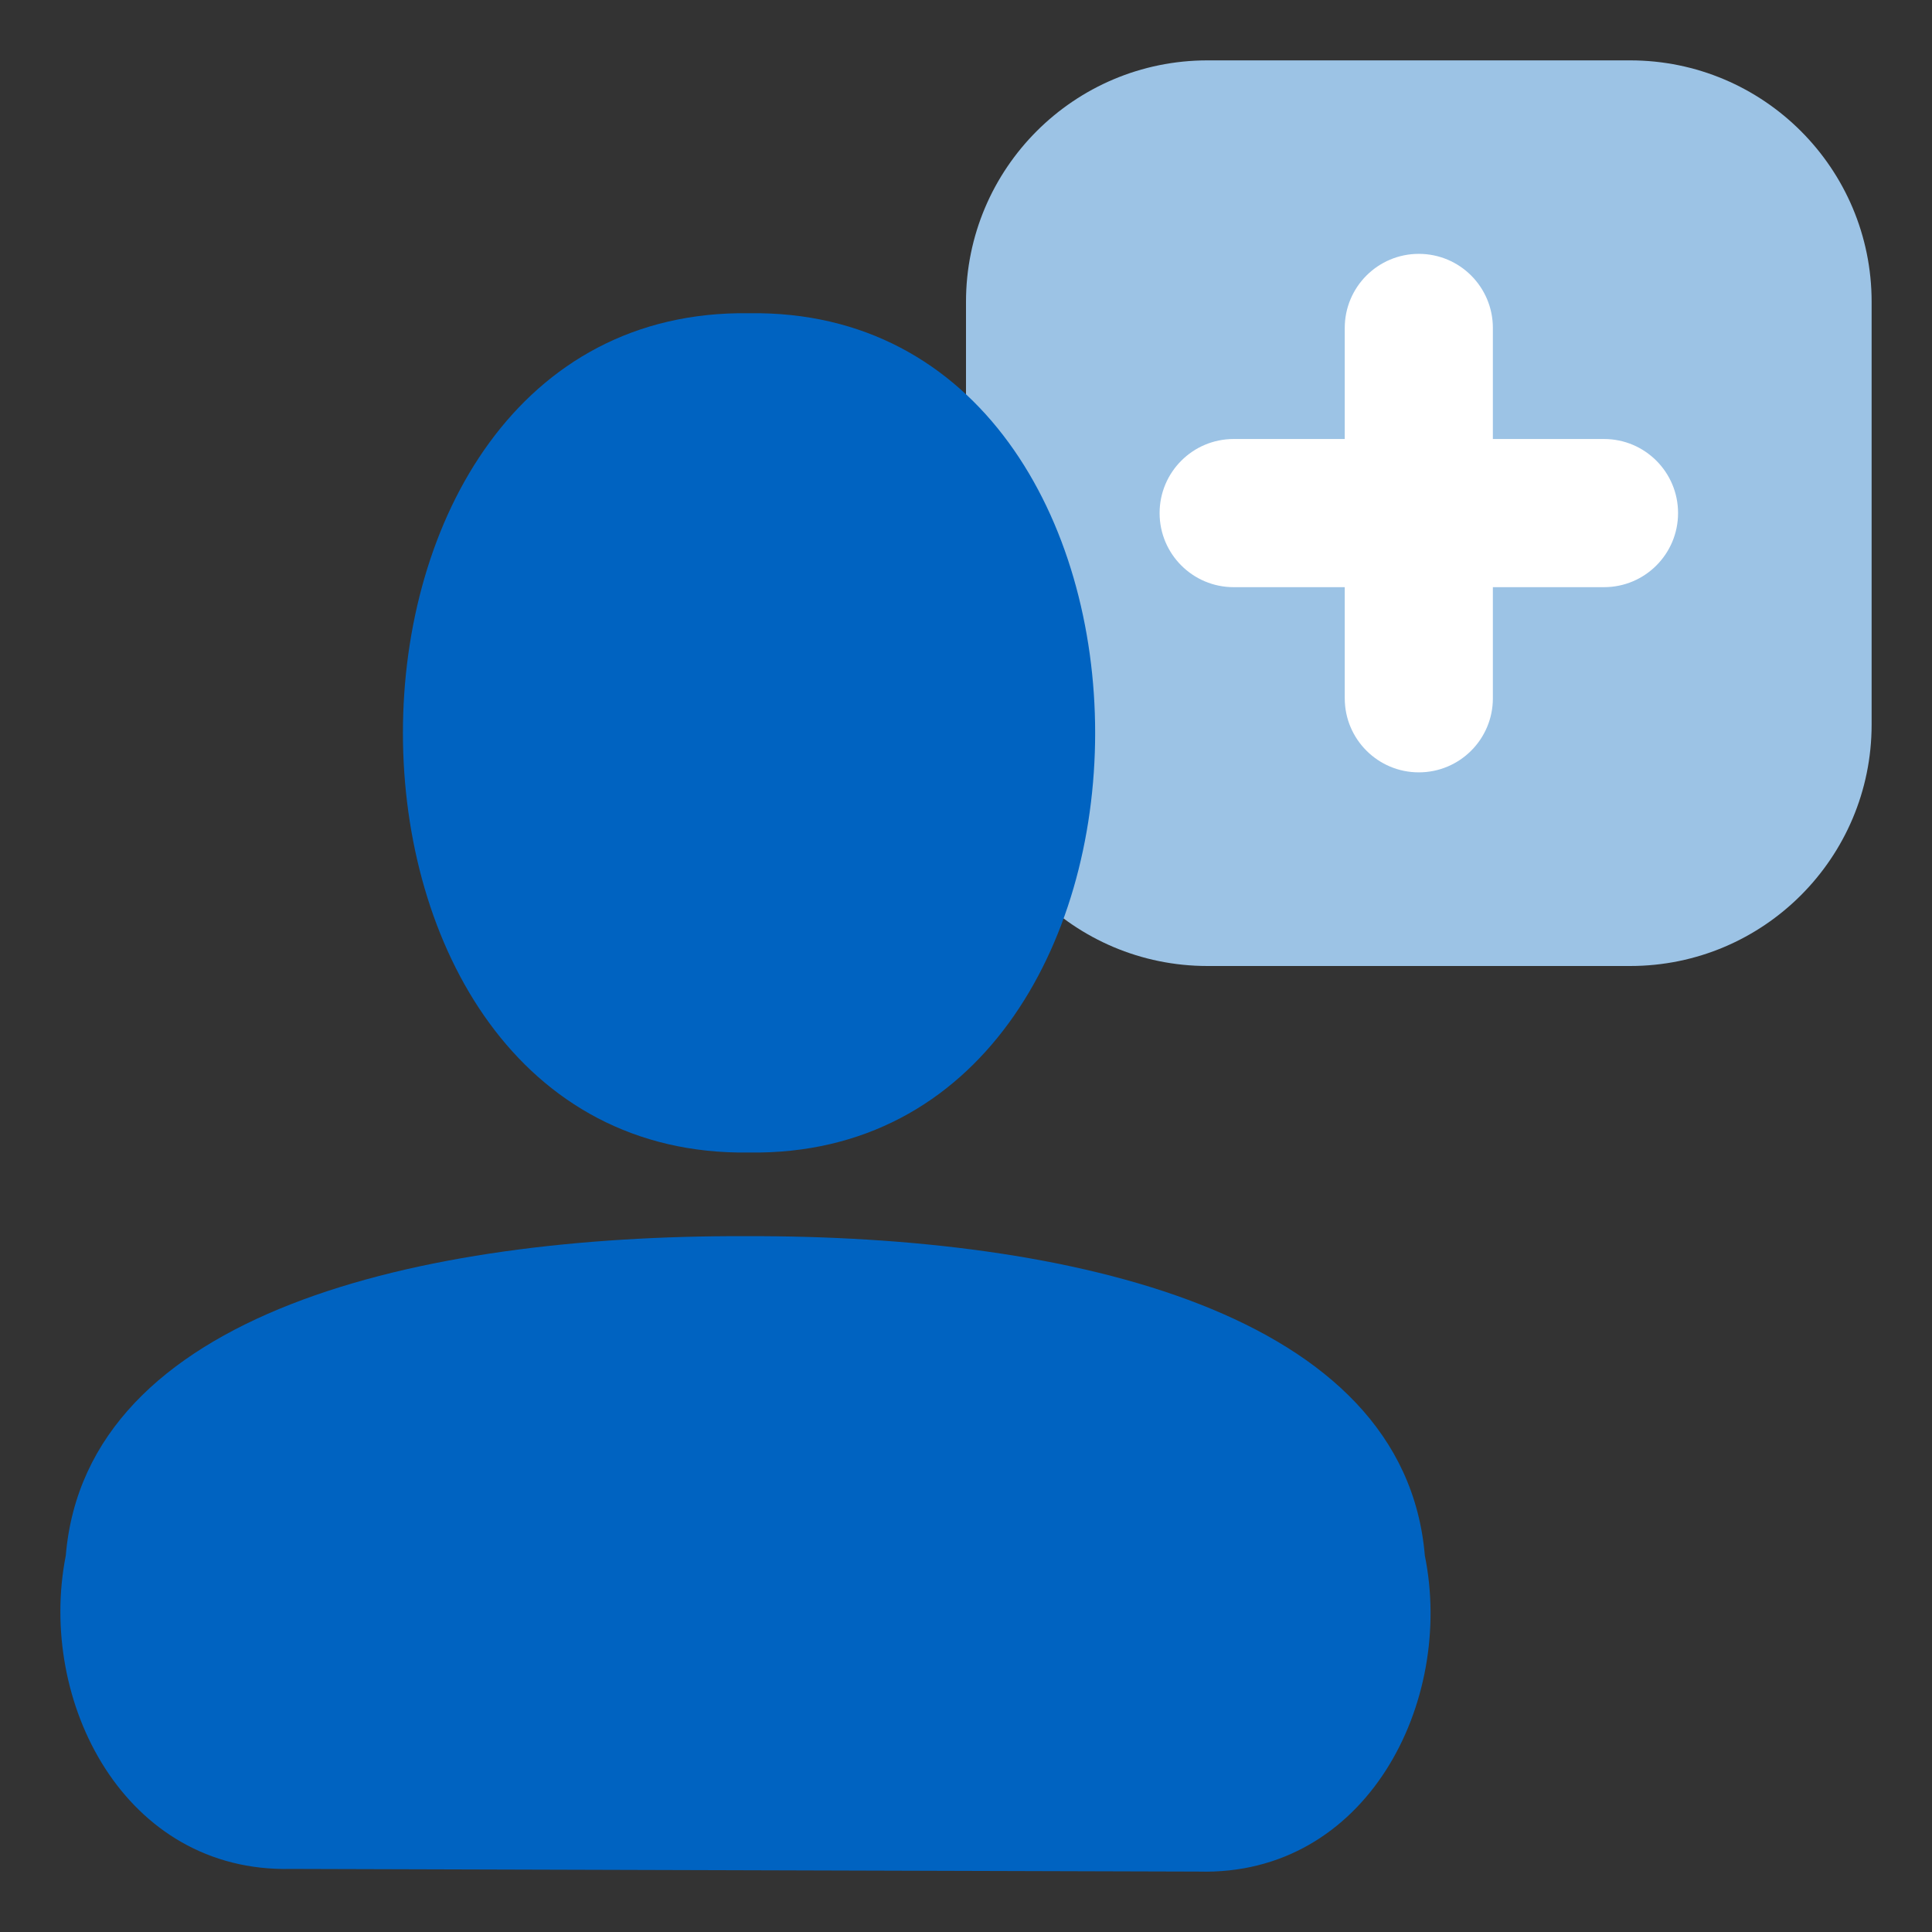 <?xml version="1.0" encoding="UTF-8"?>
<svg xmlns="http://www.w3.org/2000/svg" width="48" height="48" viewBox="0 0 48 48" fill="none">
  <rect x="0" y="0" width="48" height="48" fill="#333333" stroke="none"/>
  <path d="M24 7.5C24 4.186 26.686 1.5 30 1.5H40.5C43.814 1.5 46.5 4.186 46.5 7.5V18C46.5 21.314 43.814 24 40.5 24H30C26.686 24 24 21.314 24 18V7.5Z" fill="#9CC3E5"></path>
  <path d="M18.61 7.782C7.144 7.619 7.144 28.798 18.61 28.634C30.075 28.798 30.075 7.619 18.61 7.782Z" fill="#0063C1"></path>
  <path d="M29.778 46.499C33.96 46.613 36.137 42.284 35.4 38.65C34.893 32.603 26.627 30.688 18.517 30.712C10.407 30.688 2.141 32.603 1.634 38.65C0.922 42.259 3.083 46.531 7.232 46.433L29.778 46.499Z" fill="#0063C1"></path>
  <path d="M35.25 19.189C36.267 19.189 37.09 18.365 37.09 17.349V14.588H39.851C40.868 14.588 41.691 13.764 41.691 12.747C41.691 11.731 40.868 10.907 39.851 10.907H37.09V8.148C37.09 7.131 36.267 6.307 35.25 6.307C34.234 6.307 33.41 7.131 33.41 8.148L33.41 10.907H30.65C29.634 10.907 28.81 11.731 28.81 12.747C28.81 13.764 29.634 14.588 30.65 14.588H33.41V17.349C33.41 18.365 34.234 19.189 35.25 19.189Z" fill="white"></path>
</svg>
